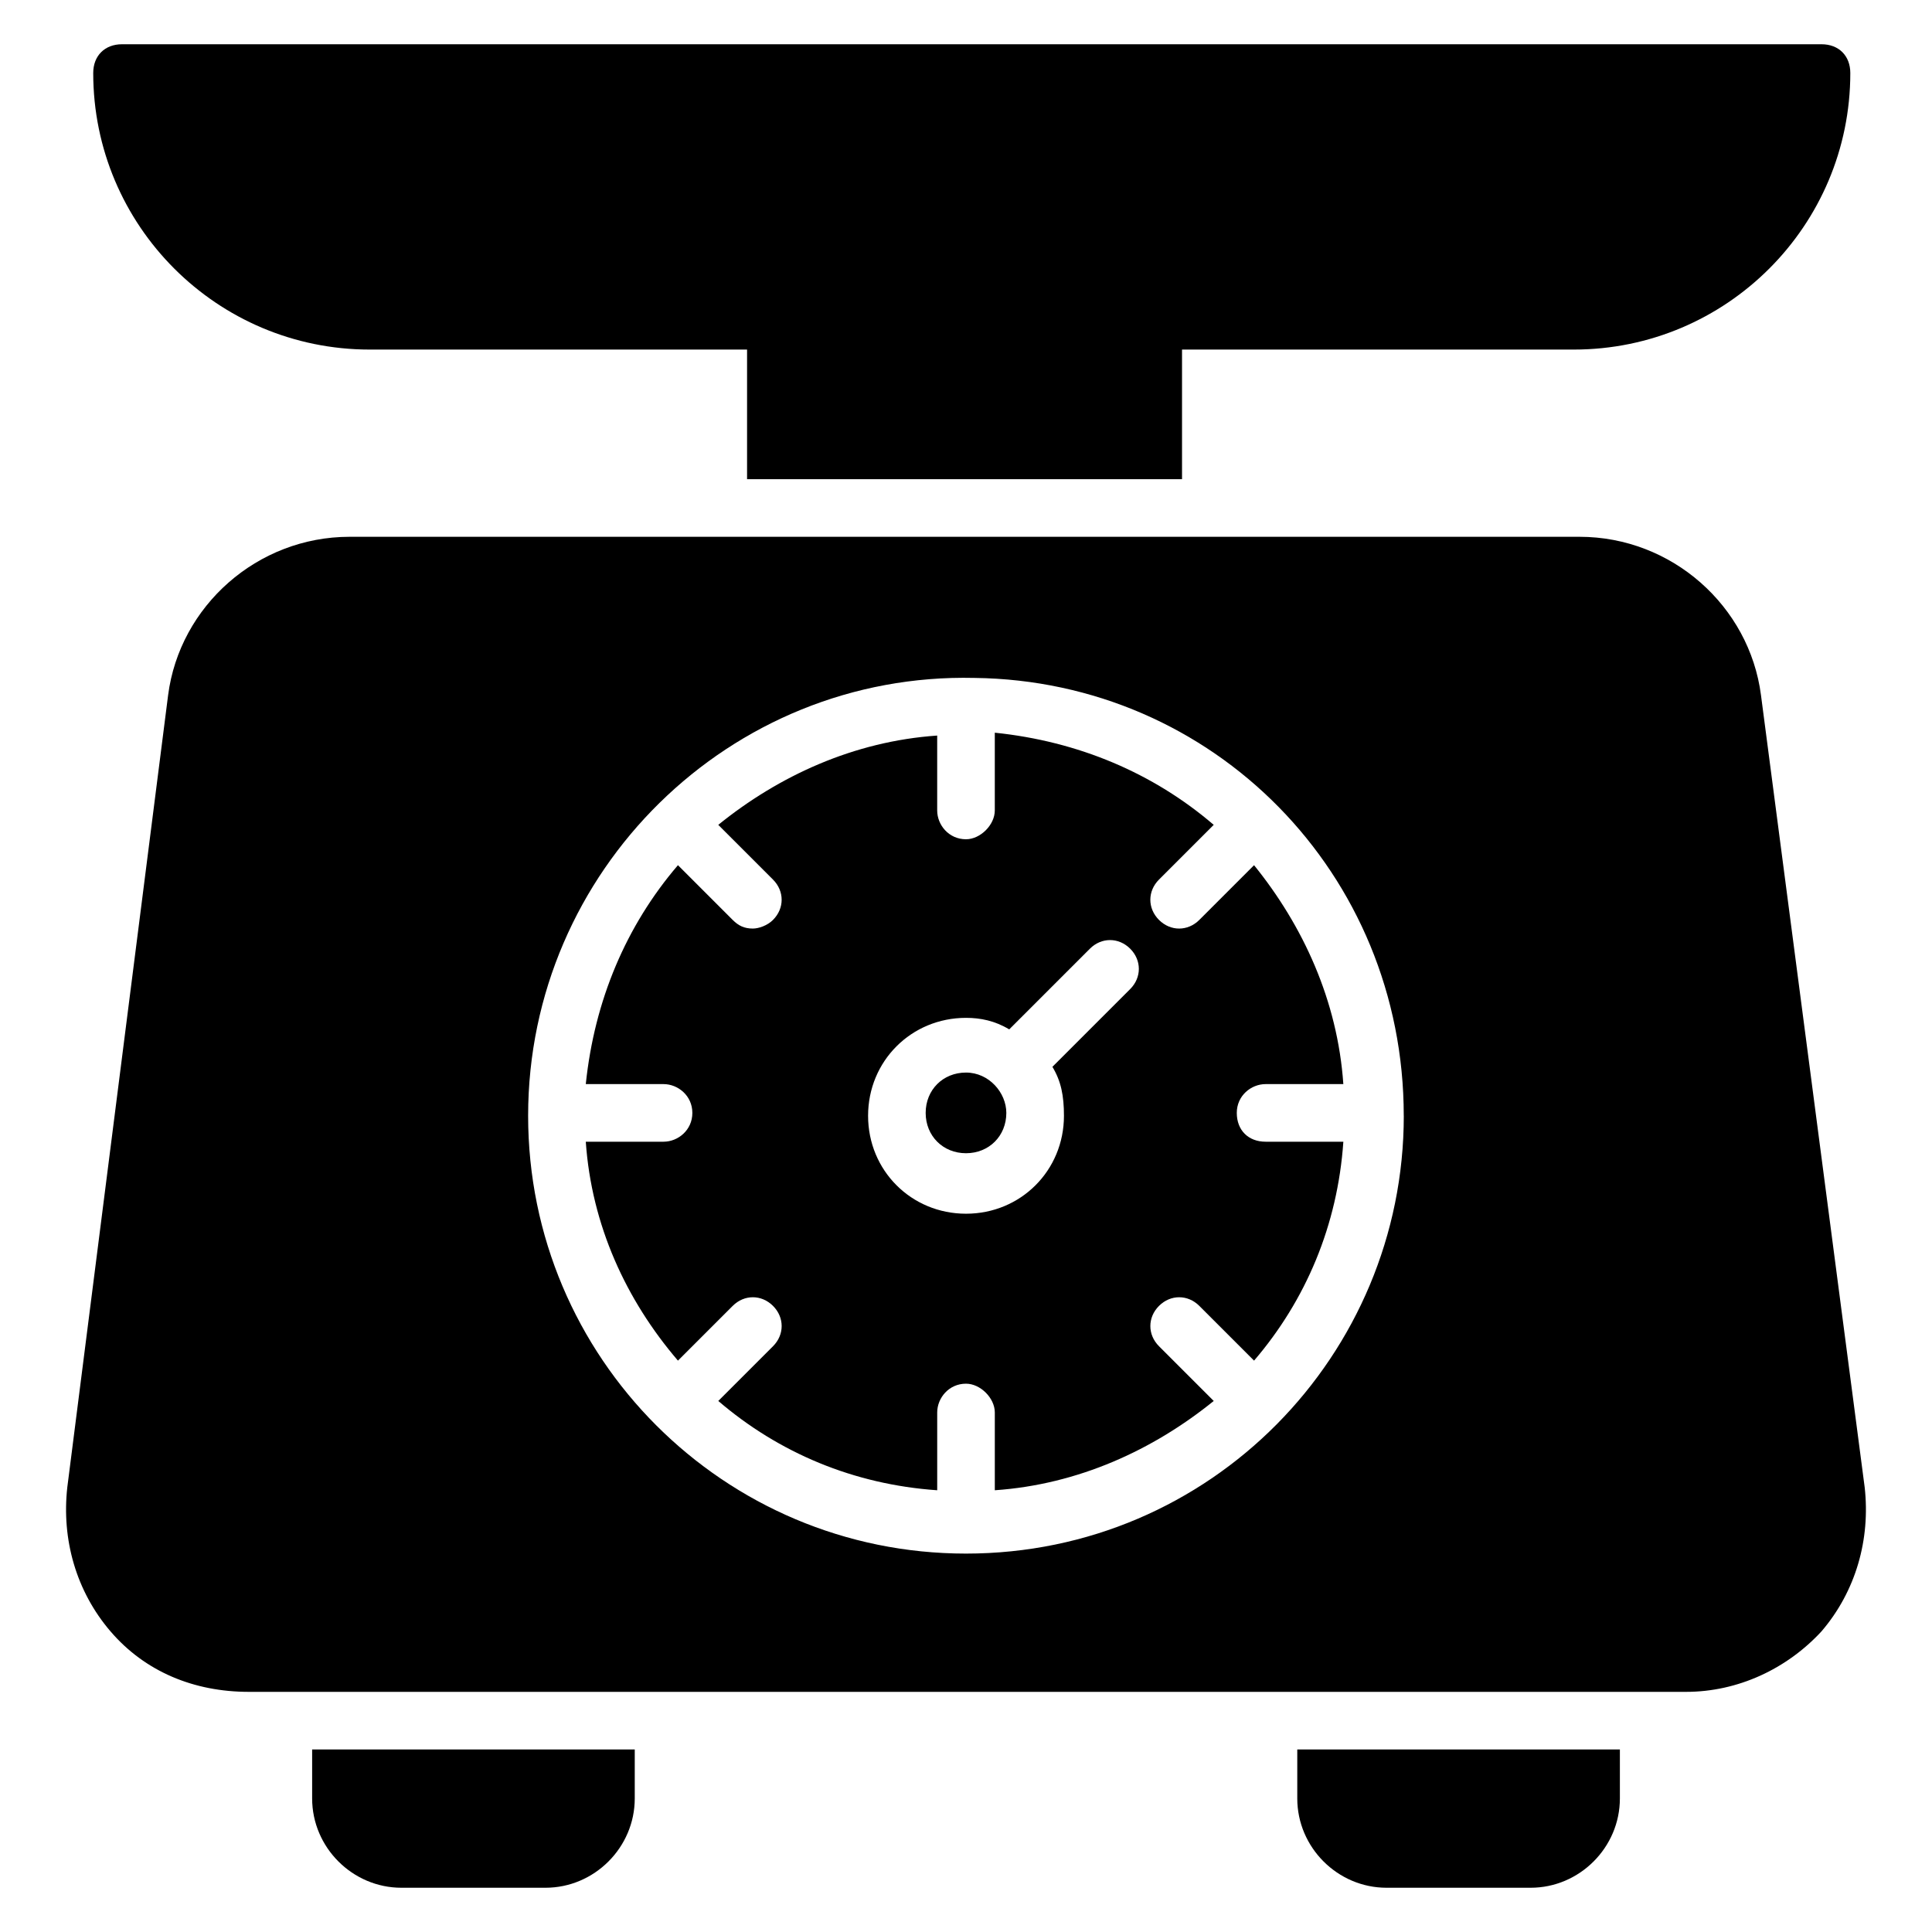 <?xml version="1.0" encoding="UTF-8"?>
<!-- Uploaded to: SVG Repo, www.svgrepo.com, Generator: SVG Repo Mixer Tools -->
<svg fill="#000000" width="800px" height="800px" version="1.1" viewBox="144 144 512 512" xmlns="http://www.w3.org/2000/svg">
 <g>
  <path d="m400 428.24c-6.106 0-10.688 4.582-10.688 10.688 0 6.106 4.582 10.688 10.688 10.688s10.688-4.582 10.688-10.688c-0.004-5.344-4.582-10.688-10.688-10.688z"/>
  <path d="m479.39 431.3h20.609c-1.527-22.137-10.688-41.984-23.664-58.016l-14.504 14.504c-3.055 3.055-7.633 3.055-10.688 0-3.055-3.055-3.055-7.633 0-10.688l14.504-14.504c-16.031-13.742-35.879-22.137-58.016-24.426v20.609c0 3.816-3.816 7.633-7.633 7.633-4.582 0-7.633-3.816-7.633-7.633v-19.848c-22.137 1.527-41.984 10.688-58.016 23.664l14.504 14.504c3.055 3.055 3.055 7.633 0 10.688-1.527 1.527-3.816 2.289-5.344 2.289-2.289 0-3.816-0.762-5.344-2.289l-14.5-14.504c-13.742 16.031-22.137 35.879-24.426 58.016h20.609c3.816 0 7.633 3.055 7.633 7.633 0 4.582-3.816 7.633-7.633 7.633h-20.609c1.527 22.137 10.688 41.984 24.426 58.016l14.504-14.504c3.055-3.055 7.633-3.055 10.688 0 3.055 3.055 3.055 7.633 0 10.688l-14.504 14.504c16.031 13.742 35.879 22.137 58.016 23.664v-20.609c0-3.816 3.055-7.633 7.633-7.633 3.816 0 7.633 3.816 7.633 7.633v20.609c22.137-1.527 41.984-10.688 58.016-23.664l-14.504-14.504c-3.055-3.055-3.055-7.633 0-10.688 3.055-3.055 7.633-3.055 10.688 0l14.504 14.504c13.742-16.031 22.137-35.879 23.664-58.016h-20.609c-4.582 0-7.633-3.055-7.633-7.633-0.004-4.582 3.812-7.633 7.629-7.633zm-35.879-25.191-20.609 20.609c2.289 3.816 3.055 7.633 3.055 12.977 0 14.504-11.449 25.953-25.953 25.953s-25.953-11.449-25.953-25.953 11.449-25.953 25.953-25.953c3.816 0 7.633 0.762 11.449 3.055l21.375-21.375c3.055-3.055 7.633-3.055 10.688 0 3.051 3.055 3.051 7.633-0.004 10.688z"/>
  <path d="m638.16 538.16-27.48-209.92c-3.055-23.664-23.664-41.984-48.09-41.984h-325.95c-24.426 0-45.039 18.32-48.09 41.984l-26.715 209.92c-1.527 13.742 2.289 27.48 11.449 38.168s22.137 16.031 36.641 16.031h380.91c13.742 0 26.719-6.106 35.879-16.031 9.156-10.688 12.977-24.426 11.449-38.168zm-122.14-98.473c0 63.359-51.145 116.03-116.03 116.03-64.121 0-116.03-51.906-116.03-116.03 0-64.883 53.434-117.55 118.32-116.03 63.352 0.762 113.73 51.906 113.73 116.03v0z"/>
  <path d="m487.79 620.61c0 12.977 10.688 23.664 23.664 23.664h38.168c12.977 0 23.664-10.688 23.664-23.664v-12.977h-85.496z"/>
  <path d="m226.72 620.61c0 12.977 10.688 23.664 23.664 23.664h38.168c12.977 0 23.664-10.688 23.664-23.664v-12.977h-85.496z"/>
  <path d="m241.98 236.64h100v34.352h115.27v-34.352h103.82c40.457 0 73.281-32.824 73.281-73.281 0-4.582-3.055-7.633-7.633-7.633h-450.38c-4.582 0-7.633 3.055-7.633 7.633 0 40.457 32.824 73.281 73.281 73.281z"/>
 </g>
</svg>